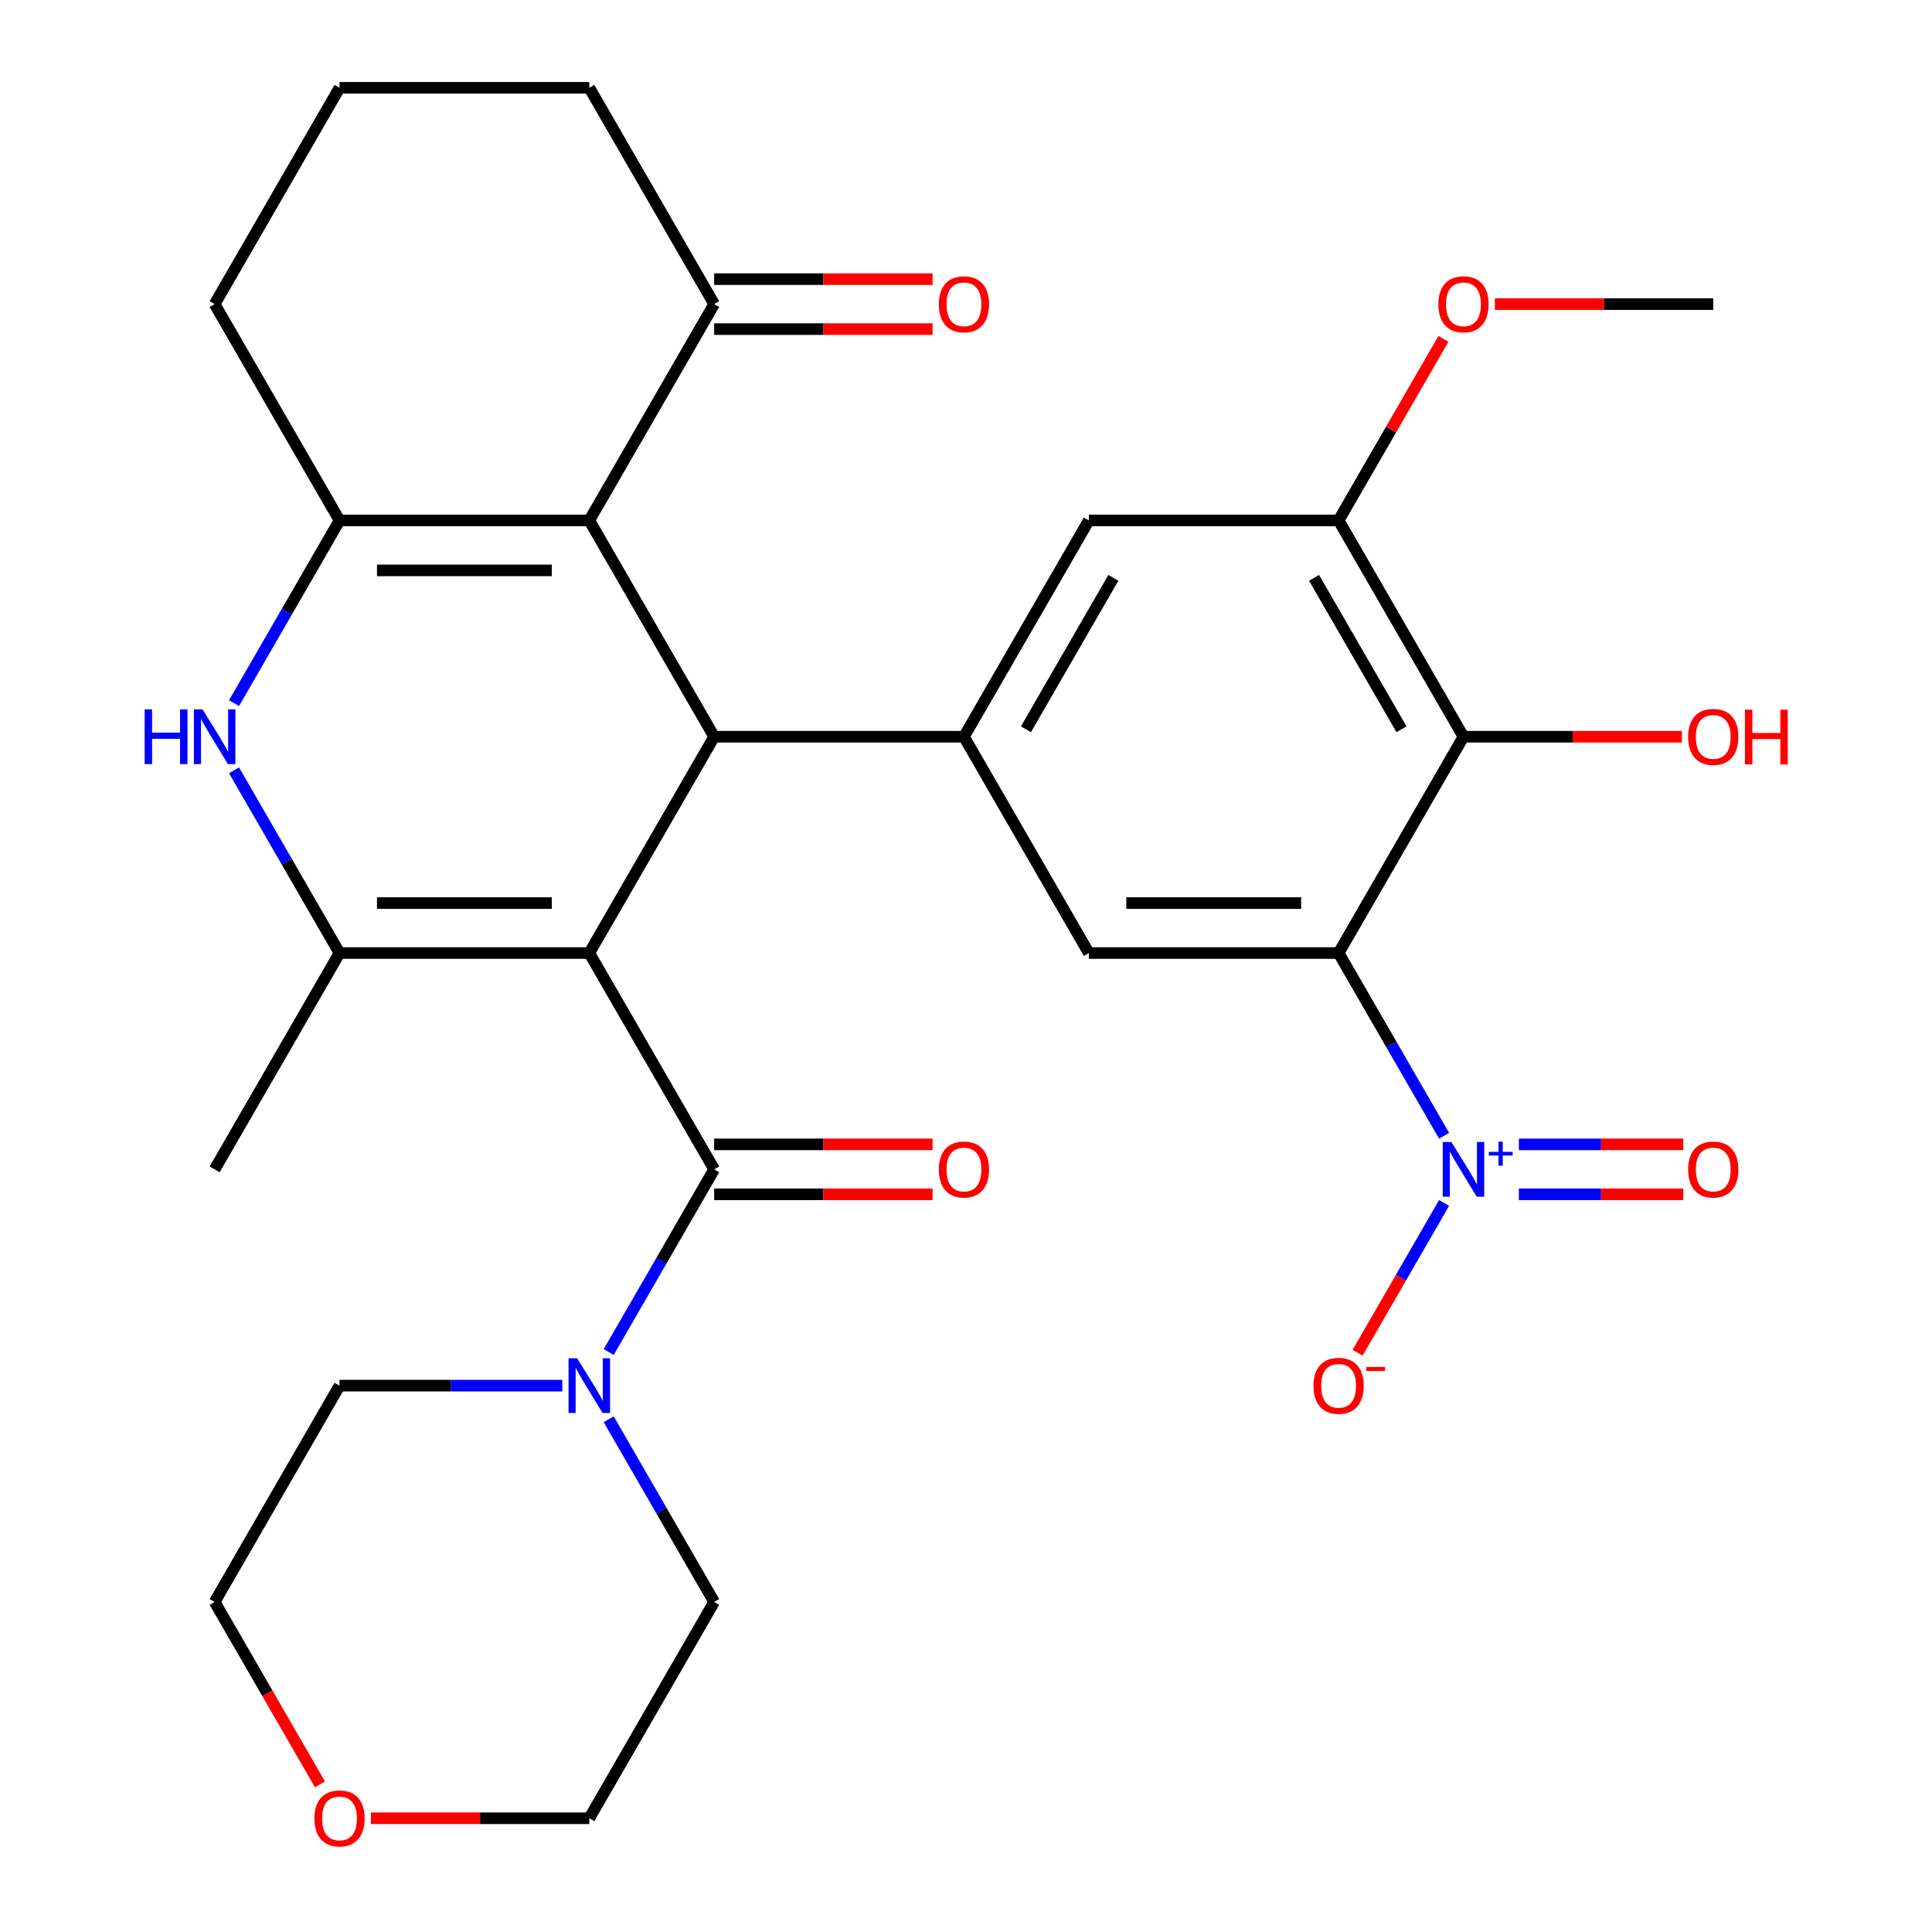<?xml version='1.0' encoding='iso-8859-1'?>
<svg version='1.1' baseProfile='full'
              xmlns='http://www.w3.org/2000/svg'
                      xmlns:rdkit='http://www.rdkit.org/xml'
                      xmlns:xlink='http://www.w3.org/1999/xlink'
                  xml:space='preserve'
width='1000px' height='1000px' viewBox='0 0 1000 1000'>
<!-- END OF HEADER -->
<rect style='opacity:1.0;fill:#FFFFFF;stroke:none' width='1000' height='1000' x='0' y='0'> </rect>
<path class='bond-0' d='M 305.017,493.292 L 369.657,381.333' style='fill:none;fill-rule:evenodd;stroke:#000000;stroke-width:6px;stroke-linecap:butt;stroke-linejoin:miter;stroke-opacity:1' />
<path class='bond-3' d='M 305.017,493.292 L 175.737,493.292' style='fill:none;fill-rule:evenodd;stroke:#000000;stroke-width:6px;stroke-linecap:butt;stroke-linejoin:miter;stroke-opacity:1' />
<path class='bond-3' d='M 285.625,467.436 L 195.129,467.436' style='fill:none;fill-rule:evenodd;stroke:#000000;stroke-width:6px;stroke-linecap:butt;stroke-linejoin:miter;stroke-opacity:1' />
<path class='bond-4' d='M 305.017,493.292 L 369.657,605.252' style='fill:none;fill-rule:evenodd;stroke:#000000;stroke-width:6px;stroke-linecap:butt;stroke-linejoin:miter;stroke-opacity:1' />
<path class='bond-2' d='M 369.657,381.333 L 305.017,269.373' style='fill:none;fill-rule:evenodd;stroke:#000000;stroke-width:6px;stroke-linecap:butt;stroke-linejoin:miter;stroke-opacity:1' />
<path class='bond-8' d='M 369.657,381.333 L 498.937,381.333' style='fill:none;fill-rule:evenodd;stroke:#000000;stroke-width:6px;stroke-linecap:butt;stroke-linejoin:miter;stroke-opacity:1' />
<path class='bond-1' d='M 692.856,493.292 L 563.576,493.292' style='fill:none;fill-rule:evenodd;stroke:#000000;stroke-width:6px;stroke-linecap:butt;stroke-linejoin:miter;stroke-opacity:1' />
<path class='bond-1' d='M 673.464,467.436 L 582.968,467.436' style='fill:none;fill-rule:evenodd;stroke:#000000;stroke-width:6px;stroke-linecap:butt;stroke-linejoin:miter;stroke-opacity:1' />
<path class='bond-6' d='M 692.856,493.292 L 720.155,540.576' style='fill:none;fill-rule:evenodd;stroke:#000000;stroke-width:6px;stroke-linecap:butt;stroke-linejoin:miter;stroke-opacity:1' />
<path class='bond-6' d='M 720.155,540.576 L 747.455,587.86' style='fill:none;fill-rule:evenodd;stroke:#0000FF;stroke-width:6px;stroke-linecap:butt;stroke-linejoin:miter;stroke-opacity:1' />
<path class='bond-34' d='M 692.856,493.292 L 757.496,381.333' style='fill:none;fill-rule:evenodd;stroke:#000000;stroke-width:6px;stroke-linecap:butt;stroke-linejoin:miter;stroke-opacity:1' />
<path class='bond-13' d='M 305.017,269.373 L 369.657,157.414' style='fill:none;fill-rule:evenodd;stroke:#000000;stroke-width:6px;stroke-linecap:butt;stroke-linejoin:miter;stroke-opacity:1' />
<path class='bond-31' d='M 305.017,269.373 L 175.737,269.373' style='fill:none;fill-rule:evenodd;stroke:#000000;stroke-width:6px;stroke-linecap:butt;stroke-linejoin:miter;stroke-opacity:1' />
<path class='bond-31' d='M 285.625,295.229 L 195.129,295.229' style='fill:none;fill-rule:evenodd;stroke:#000000;stroke-width:6px;stroke-linecap:butt;stroke-linejoin:miter;stroke-opacity:1' />
<path class='bond-7' d='M 175.737,493.292 L 148.438,446.009' style='fill:none;fill-rule:evenodd;stroke:#000000;stroke-width:6px;stroke-linecap:butt;stroke-linejoin:miter;stroke-opacity:1' />
<path class='bond-7' d='M 148.438,446.009 L 121.139,398.725' style='fill:none;fill-rule:evenodd;stroke:#0000FF;stroke-width:6px;stroke-linecap:butt;stroke-linejoin:miter;stroke-opacity:1' />
<path class='bond-22' d='M 175.737,493.292 L 111.098,605.252' style='fill:none;fill-rule:evenodd;stroke:#000000;stroke-width:6px;stroke-linecap:butt;stroke-linejoin:miter;stroke-opacity:1' />
<path class='bond-11' d='M 369.657,605.252 L 342.358,652.536' style='fill:none;fill-rule:evenodd;stroke:#000000;stroke-width:6px;stroke-linecap:butt;stroke-linejoin:miter;stroke-opacity:1' />
<path class='bond-11' d='M 342.358,652.536 L 315.058,699.819' style='fill:none;fill-rule:evenodd;stroke:#0000FF;stroke-width:6px;stroke-linecap:butt;stroke-linejoin:miter;stroke-opacity:1' />
<path class='bond-17' d='M 369.657,618.18 L 426.181,618.18' style='fill:none;fill-rule:evenodd;stroke:#000000;stroke-width:6px;stroke-linecap:butt;stroke-linejoin:miter;stroke-opacity:1' />
<path class='bond-17' d='M 426.181,618.18 L 482.705,618.18' style='fill:none;fill-rule:evenodd;stroke:#FF0000;stroke-width:6px;stroke-linecap:butt;stroke-linejoin:miter;stroke-opacity:1' />
<path class='bond-17' d='M 369.657,592.324 L 426.181,592.324' style='fill:none;fill-rule:evenodd;stroke:#000000;stroke-width:6px;stroke-linecap:butt;stroke-linejoin:miter;stroke-opacity:1' />
<path class='bond-17' d='M 426.181,592.324 L 482.705,592.324' style='fill:none;fill-rule:evenodd;stroke:#FF0000;stroke-width:6px;stroke-linecap:butt;stroke-linejoin:miter;stroke-opacity:1' />
<path class='bond-5' d='M 175.737,269.373 L 148.438,316.657' style='fill:none;fill-rule:evenodd;stroke:#000000;stroke-width:6px;stroke-linecap:butt;stroke-linejoin:miter;stroke-opacity:1' />
<path class='bond-5' d='M 148.438,316.657 L 121.139,363.941' style='fill:none;fill-rule:evenodd;stroke:#0000FF;stroke-width:6px;stroke-linecap:butt;stroke-linejoin:miter;stroke-opacity:1' />
<path class='bond-21' d='M 175.737,269.373 L 111.098,157.414' style='fill:none;fill-rule:evenodd;stroke:#000000;stroke-width:6px;stroke-linecap:butt;stroke-linejoin:miter;stroke-opacity:1' />
<path class='bond-15' d='M 747.455,622.644 L 725.077,661.403' style='fill:none;fill-rule:evenodd;stroke:#0000FF;stroke-width:6px;stroke-linecap:butt;stroke-linejoin:miter;stroke-opacity:1' />
<path class='bond-15' d='M 725.077,661.403 L 702.7,700.161' style='fill:none;fill-rule:evenodd;stroke:#FF0000;stroke-width:6px;stroke-linecap:butt;stroke-linejoin:miter;stroke-opacity:1' />
<path class='bond-16' d='M 786.173,618.18 L 828.717,618.18' style='fill:none;fill-rule:evenodd;stroke:#0000FF;stroke-width:6px;stroke-linecap:butt;stroke-linejoin:miter;stroke-opacity:1' />
<path class='bond-16' d='M 828.717,618.18 L 871.26,618.18' style='fill:none;fill-rule:evenodd;stroke:#FF0000;stroke-width:6px;stroke-linecap:butt;stroke-linejoin:miter;stroke-opacity:1' />
<path class='bond-16' d='M 786.173,592.324 L 828.717,592.324' style='fill:none;fill-rule:evenodd;stroke:#0000FF;stroke-width:6px;stroke-linecap:butt;stroke-linejoin:miter;stroke-opacity:1' />
<path class='bond-16' d='M 828.717,592.324 L 871.26,592.324' style='fill:none;fill-rule:evenodd;stroke:#FF0000;stroke-width:6px;stroke-linecap:butt;stroke-linejoin:miter;stroke-opacity:1' />
<path class='bond-10' d='M 498.937,381.333 L 563.576,493.292' style='fill:none;fill-rule:evenodd;stroke:#000000;stroke-width:6px;stroke-linecap:butt;stroke-linejoin:miter;stroke-opacity:1' />
<path class='bond-14' d='M 498.937,381.333 L 563.576,269.373' style='fill:none;fill-rule:evenodd;stroke:#000000;stroke-width:6px;stroke-linecap:butt;stroke-linejoin:miter;stroke-opacity:1' />
<path class='bond-14' d='M 531.024,377.467 L 576.272,299.095' style='fill:none;fill-rule:evenodd;stroke:#000000;stroke-width:6px;stroke-linecap:butt;stroke-linejoin:miter;stroke-opacity:1' />
<path class='bond-9' d='M 757.496,381.333 L 692.856,269.373' style='fill:none;fill-rule:evenodd;stroke:#000000;stroke-width:6px;stroke-linecap:butt;stroke-linejoin:miter;stroke-opacity:1' />
<path class='bond-9' d='M 725.408,377.467 L 680.16,299.095' style='fill:none;fill-rule:evenodd;stroke:#000000;stroke-width:6px;stroke-linecap:butt;stroke-linejoin:miter;stroke-opacity:1' />
<path class='bond-20' d='M 757.496,381.333 L 814.02,381.333' style='fill:none;fill-rule:evenodd;stroke:#000000;stroke-width:6px;stroke-linecap:butt;stroke-linejoin:miter;stroke-opacity:1' />
<path class='bond-20' d='M 814.02,381.333 L 870.544,381.333' style='fill:none;fill-rule:evenodd;stroke:#FF0000;stroke-width:6px;stroke-linecap:butt;stroke-linejoin:miter;stroke-opacity:1' />
<path class='bond-24' d='M 315.058,734.603 L 342.358,781.887' style='fill:none;fill-rule:evenodd;stroke:#0000FF;stroke-width:6px;stroke-linecap:butt;stroke-linejoin:miter;stroke-opacity:1' />
<path class='bond-24' d='M 342.358,781.887 L 369.657,829.171' style='fill:none;fill-rule:evenodd;stroke:#000000;stroke-width:6px;stroke-linecap:butt;stroke-linejoin:miter;stroke-opacity:1' />
<path class='bond-25' d='M 291.045,717.211 L 233.391,717.211' style='fill:none;fill-rule:evenodd;stroke:#0000FF;stroke-width:6px;stroke-linecap:butt;stroke-linejoin:miter;stroke-opacity:1' />
<path class='bond-25' d='M 233.391,717.211 L 175.737,717.211' style='fill:none;fill-rule:evenodd;stroke:#000000;stroke-width:6px;stroke-linecap:butt;stroke-linejoin:miter;stroke-opacity:1' />
<path class='bond-12' d='M 692.856,269.373 L 563.576,269.373' style='fill:none;fill-rule:evenodd;stroke:#000000;stroke-width:6px;stroke-linecap:butt;stroke-linejoin:miter;stroke-opacity:1' />
<path class='bond-23' d='M 692.856,269.373 L 719.982,222.39' style='fill:none;fill-rule:evenodd;stroke:#000000;stroke-width:6px;stroke-linecap:butt;stroke-linejoin:miter;stroke-opacity:1' />
<path class='bond-23' d='M 719.982,222.39 L 747.108,175.406' style='fill:none;fill-rule:evenodd;stroke:#FF0000;stroke-width:6px;stroke-linecap:butt;stroke-linejoin:miter;stroke-opacity:1' />
<path class='bond-18' d='M 369.657,170.342 L 426.181,170.342' style='fill:none;fill-rule:evenodd;stroke:#000000;stroke-width:6px;stroke-linecap:butt;stroke-linejoin:miter;stroke-opacity:1' />
<path class='bond-18' d='M 426.181,170.342 L 482.705,170.342' style='fill:none;fill-rule:evenodd;stroke:#FF0000;stroke-width:6px;stroke-linecap:butt;stroke-linejoin:miter;stroke-opacity:1' />
<path class='bond-18' d='M 369.657,144.486 L 426.181,144.486' style='fill:none;fill-rule:evenodd;stroke:#000000;stroke-width:6px;stroke-linecap:butt;stroke-linejoin:miter;stroke-opacity:1' />
<path class='bond-18' d='M 426.181,144.486 L 482.705,144.486' style='fill:none;fill-rule:evenodd;stroke:#FF0000;stroke-width:6px;stroke-linecap:butt;stroke-linejoin:miter;stroke-opacity:1' />
<path class='bond-26' d='M 369.657,157.414 L 305.017,45.455' style='fill:none;fill-rule:evenodd;stroke:#000000;stroke-width:6px;stroke-linecap:butt;stroke-linejoin:miter;stroke-opacity:1' />
<path class='bond-19' d='M 165.604,923.578 L 138.351,876.374' style='fill:none;fill-rule:evenodd;stroke:#FF0000;stroke-width:6px;stroke-linecap:butt;stroke-linejoin:miter;stroke-opacity:1' />
<path class='bond-19' d='M 138.351,876.374 L 111.098,829.171' style='fill:none;fill-rule:evenodd;stroke:#000000;stroke-width:6px;stroke-linecap:butt;stroke-linejoin:miter;stroke-opacity:1' />
<path class='bond-32' d='M 191.969,941.13 L 248.493,941.13' style='fill:none;fill-rule:evenodd;stroke:#FF0000;stroke-width:6px;stroke-linecap:butt;stroke-linejoin:miter;stroke-opacity:1' />
<path class='bond-32' d='M 248.493,941.13 L 305.017,941.13' style='fill:none;fill-rule:evenodd;stroke:#000000;stroke-width:6px;stroke-linecap:butt;stroke-linejoin:miter;stroke-opacity:1' />
<path class='bond-27' d='M 111.098,157.414 L 175.737,45.455' style='fill:none;fill-rule:evenodd;stroke:#000000;stroke-width:6px;stroke-linecap:butt;stroke-linejoin:miter;stroke-opacity:1' />
<path class='bond-30' d='M 773.728,157.414 L 830.252,157.414' style='fill:none;fill-rule:evenodd;stroke:#FF0000;stroke-width:6px;stroke-linecap:butt;stroke-linejoin:miter;stroke-opacity:1' />
<path class='bond-30' d='M 830.252,157.414 L 886.776,157.414' style='fill:none;fill-rule:evenodd;stroke:#000000;stroke-width:6px;stroke-linecap:butt;stroke-linejoin:miter;stroke-opacity:1' />
<path class='bond-29' d='M 369.657,829.171 L 305.017,941.13' style='fill:none;fill-rule:evenodd;stroke:#000000;stroke-width:6px;stroke-linecap:butt;stroke-linejoin:miter;stroke-opacity:1' />
<path class='bond-28' d='M 175.737,717.211 L 111.098,829.171' style='fill:none;fill-rule:evenodd;stroke:#000000;stroke-width:6px;stroke-linecap:butt;stroke-linejoin:miter;stroke-opacity:1' />
<path class='bond-33' d='M 305.017,45.455 L 175.737,45.455' style='fill:none;fill-rule:evenodd;stroke:#000000;stroke-width:6px;stroke-linecap:butt;stroke-linejoin:miter;stroke-opacity:1' />
<path  class='atom-7' d='M 751.236 591.092
L 760.516 606.092
Q 761.436 607.572, 762.916 610.252
Q 764.396 612.932, 764.476 613.092
L 764.476 591.092
L 768.236 591.092
L 768.236 619.412
L 764.356 619.412
L 754.396 603.012
Q 753.236 601.092, 751.996 598.892
Q 750.796 596.692, 750.436 596.012
L 750.436 619.412
L 746.756 619.412
L 746.756 591.092
L 751.236 591.092
' fill='#0000FF'/>
<path  class='atom-7' d='M 770.612 596.197
L 775.601 596.197
L 775.601 590.943
L 777.819 590.943
L 777.819 596.197
L 782.941 596.197
L 782.941 598.097
L 777.819 598.097
L 777.819 603.377
L 775.601 603.377
L 775.601 598.097
L 770.612 598.097
L 770.612 596.197
' fill='#0000FF'/>
<path  class='atom-8' d='M 74.878 367.173
L 78.718 367.173
L 78.718 379.213
L 93.198 379.213
L 93.198 367.173
L 97.038 367.173
L 97.038 395.493
L 93.198 395.493
L 93.198 382.413
L 78.718 382.413
L 78.718 395.493
L 74.878 395.493
L 74.878 367.173
' fill='#0000FF'/>
<path  class='atom-8' d='M 104.838 367.173
L 114.118 382.173
Q 115.038 383.653, 116.518 386.333
Q 117.998 389.013, 118.078 389.173
L 118.078 367.173
L 121.838 367.173
L 121.838 395.493
L 117.958 395.493
L 107.998 379.093
Q 106.838 377.173, 105.598 374.973
Q 104.398 372.773, 104.038 372.093
L 104.038 395.493
L 100.358 395.493
L 100.358 367.173
L 104.838 367.173
' fill='#0000FF'/>
<path  class='atom-12' d='M 298.757 703.051
L 308.037 718.051
Q 308.957 719.531, 310.437 722.211
Q 311.917 724.891, 311.997 725.051
L 311.997 703.051
L 315.757 703.051
L 315.757 731.371
L 311.877 731.371
L 301.917 714.971
Q 300.757 713.051, 299.517 710.851
Q 298.317 708.651, 297.957 707.971
L 297.957 731.371
L 294.277 731.371
L 294.277 703.051
L 298.757 703.051
' fill='#0000FF'/>
<path  class='atom-16' d='M 679.856 717.291
Q 679.856 710.491, 683.216 706.691
Q 686.576 702.891, 692.856 702.891
Q 699.136 702.891, 702.496 706.691
Q 705.856 710.491, 705.856 717.291
Q 705.856 724.171, 702.456 728.091
Q 699.056 731.971, 692.856 731.971
Q 686.616 731.971, 683.216 728.091
Q 679.856 724.211, 679.856 717.291
M 692.856 728.771
Q 697.176 728.771, 699.496 725.891
Q 701.856 722.971, 701.856 717.291
Q 701.856 711.731, 699.496 708.931
Q 697.176 706.091, 692.856 706.091
Q 688.536 706.091, 686.176 708.891
Q 683.856 711.691, 683.856 717.291
Q 683.856 723.011, 686.176 725.891
Q 688.536 728.771, 692.856 728.771
' fill='#FF0000'/>
<path  class='atom-16' d='M 707.176 707.514
L 716.865 707.514
L 716.865 709.626
L 707.176 709.626
L 707.176 707.514
' fill='#FF0000'/>
<path  class='atom-17' d='M 873.776 605.332
Q 873.776 598.532, 877.136 594.732
Q 880.496 590.932, 886.776 590.932
Q 893.056 590.932, 896.416 594.732
Q 899.776 598.532, 899.776 605.332
Q 899.776 612.212, 896.376 616.132
Q 892.976 620.012, 886.776 620.012
Q 880.536 620.012, 877.136 616.132
Q 873.776 612.252, 873.776 605.332
M 886.776 616.812
Q 891.096 616.812, 893.416 613.932
Q 895.776 611.012, 895.776 605.332
Q 895.776 599.772, 893.416 596.972
Q 891.096 594.132, 886.776 594.132
Q 882.456 594.132, 880.096 596.932
Q 877.776 599.732, 877.776 605.332
Q 877.776 611.052, 880.096 613.932
Q 882.456 616.812, 886.776 616.812
' fill='#FF0000'/>
<path  class='atom-18' d='M 485.937 605.332
Q 485.937 598.532, 489.297 594.732
Q 492.657 590.932, 498.937 590.932
Q 505.217 590.932, 508.577 594.732
Q 511.937 598.532, 511.937 605.332
Q 511.937 612.212, 508.537 616.132
Q 505.137 620.012, 498.937 620.012
Q 492.697 620.012, 489.297 616.132
Q 485.937 612.252, 485.937 605.332
M 498.937 616.812
Q 503.257 616.812, 505.577 613.932
Q 507.937 611.012, 507.937 605.332
Q 507.937 599.772, 505.577 596.972
Q 503.257 594.132, 498.937 594.132
Q 494.617 594.132, 492.257 596.932
Q 489.937 599.732, 489.937 605.332
Q 489.937 611.052, 492.257 613.932
Q 494.617 616.812, 498.937 616.812
' fill='#FF0000'/>
<path  class='atom-19' d='M 485.937 157.494
Q 485.937 150.694, 489.297 146.894
Q 492.657 143.094, 498.937 143.094
Q 505.217 143.094, 508.577 146.894
Q 511.937 150.694, 511.937 157.494
Q 511.937 164.374, 508.537 168.294
Q 505.137 172.174, 498.937 172.174
Q 492.697 172.174, 489.297 168.294
Q 485.937 164.414, 485.937 157.494
M 498.937 168.974
Q 503.257 168.974, 505.577 166.094
Q 507.937 163.174, 507.937 157.494
Q 507.937 151.934, 505.577 149.134
Q 503.257 146.294, 498.937 146.294
Q 494.617 146.294, 492.257 149.094
Q 489.937 151.894, 489.937 157.494
Q 489.937 163.214, 492.257 166.094
Q 494.617 168.974, 498.937 168.974
' fill='#FF0000'/>
<path  class='atom-20' d='M 162.737 941.21
Q 162.737 934.41, 166.097 930.61
Q 169.457 926.81, 175.737 926.81
Q 182.017 926.81, 185.377 930.61
Q 188.737 934.41, 188.737 941.21
Q 188.737 948.09, 185.337 952.01
Q 181.937 955.89, 175.737 955.89
Q 169.497 955.89, 166.097 952.01
Q 162.737 948.13, 162.737 941.21
M 175.737 952.69
Q 180.057 952.69, 182.377 949.81
Q 184.737 946.89, 184.737 941.21
Q 184.737 935.65, 182.377 932.85
Q 180.057 930.01, 175.737 930.01
Q 171.417 930.01, 169.057 932.81
Q 166.737 935.61, 166.737 941.21
Q 166.737 946.93, 169.057 949.81
Q 171.417 952.69, 175.737 952.69
' fill='#FF0000'/>
<path  class='atom-21' d='M 873.776 381.413
Q 873.776 374.613, 877.136 370.813
Q 880.496 367.013, 886.776 367.013
Q 893.056 367.013, 896.416 370.813
Q 899.776 374.613, 899.776 381.413
Q 899.776 388.293, 896.376 392.213
Q 892.976 396.093, 886.776 396.093
Q 880.536 396.093, 877.136 392.213
Q 873.776 388.333, 873.776 381.413
M 886.776 392.893
Q 891.096 392.893, 893.416 390.013
Q 895.776 387.093, 895.776 381.413
Q 895.776 375.853, 893.416 373.053
Q 891.096 370.213, 886.776 370.213
Q 882.456 370.213, 880.096 373.013
Q 877.776 375.813, 877.776 381.413
Q 877.776 387.133, 880.096 390.013
Q 882.456 392.893, 886.776 392.893
' fill='#FF0000'/>
<path  class='atom-21' d='M 903.176 367.333
L 907.016 367.333
L 907.016 379.373
L 921.496 379.373
L 921.496 367.333
L 925.336 367.333
L 925.336 395.653
L 921.496 395.653
L 921.496 382.573
L 907.016 382.573
L 907.016 395.653
L 903.176 395.653
L 903.176 367.333
' fill='#FF0000'/>
<path  class='atom-24' d='M 744.496 157.494
Q 744.496 150.694, 747.856 146.894
Q 751.216 143.094, 757.496 143.094
Q 763.776 143.094, 767.136 146.894
Q 770.496 150.694, 770.496 157.494
Q 770.496 164.374, 767.096 168.294
Q 763.696 172.174, 757.496 172.174
Q 751.256 172.174, 747.856 168.294
Q 744.496 164.414, 744.496 157.494
M 757.496 168.974
Q 761.816 168.974, 764.136 166.094
Q 766.496 163.174, 766.496 157.494
Q 766.496 151.934, 764.136 149.134
Q 761.816 146.294, 757.496 146.294
Q 753.176 146.294, 750.816 149.094
Q 748.496 151.894, 748.496 157.494
Q 748.496 163.214, 750.816 166.094
Q 753.176 168.974, 757.496 168.974
' fill='#FF0000'/>
</svg>
